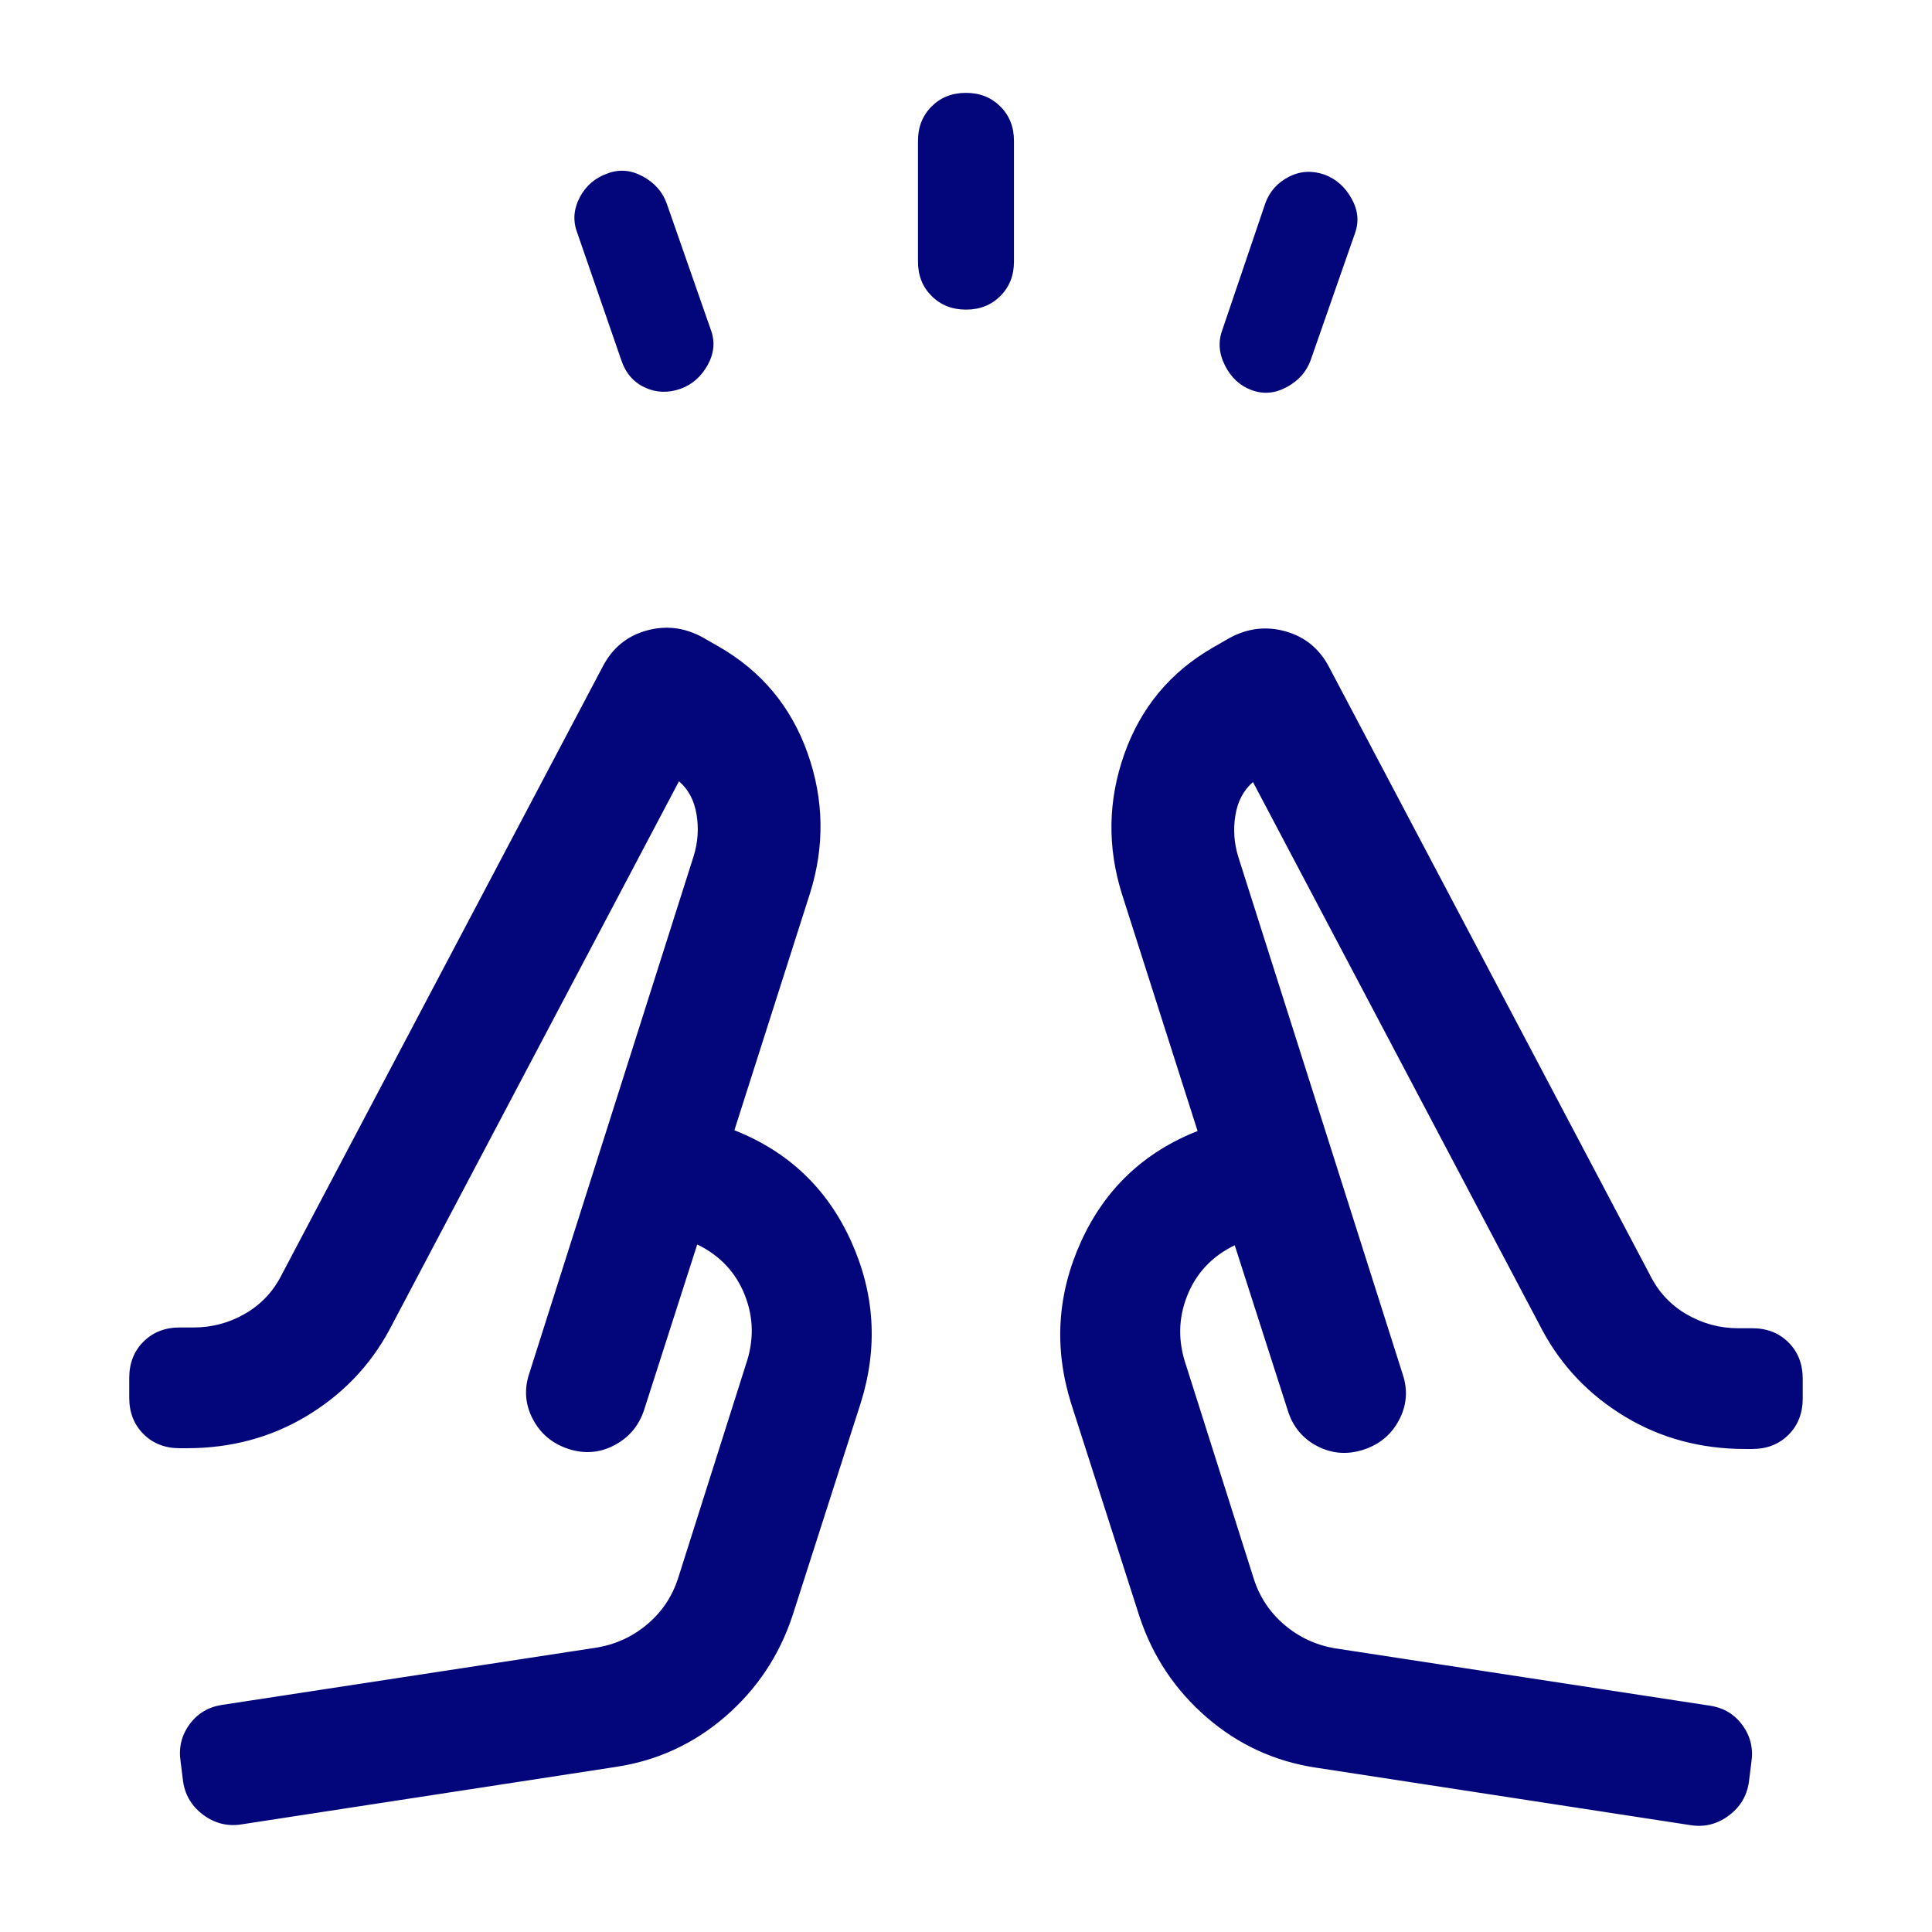 <svg width="500" height="500" viewBox="0 0 500 500" fill="none" xmlns="http://www.w3.org/2000/svg">
<mask id="mask0_2729_7880" style="mask-type:alpha" maskUnits="userSpaceOnUse" x="0" y="0" width="500" height="500">
<rect width="500" height="500" fill="#D9D9D9"/>
</mask>
<g mask="url(#mask0_2729_7880)">
<path d="M160.812 93.268L149.354 60.133C148.232 57.115 148.459 54.098 150.036 51.081C151.612 48.063 154.031 45.992 157.291 44.867C160.281 43.746 163.289 44.001 166.317 45.633C169.345 47.261 171.409 49.57 172.51 52.56L183.968 85.372C185.09 88.393 184.819 91.418 183.156 94.445C181.489 97.473 179.13 99.537 176.077 100.638C172.845 101.759 169.77 101.635 166.854 100.263C163.937 98.891 161.923 96.56 160.812 93.268ZM237.572 67.706V36.456C237.572 32.869 238.746 29.902 241.093 27.555C243.437 25.207 246.4 24.034 249.984 24.034C253.571 24.034 256.539 25.207 258.89 27.555C261.241 29.902 262.416 32.869 262.416 36.456V67.706C262.416 71.293 261.242 74.26 258.895 76.607C256.551 78.954 253.588 80.127 250.005 80.127C246.418 80.127 243.449 78.954 241.098 76.607C238.748 74.26 237.572 71.293 237.572 67.706ZM316.343 85.372L327.479 52.56C328.59 49.542 330.604 47.28 333.52 45.773C336.437 44.263 339.525 44.069 342.786 45.19C345.775 46.312 348.11 48.381 349.791 51.398C351.475 54.416 351.756 57.435 350.635 60.456L339.176 93.268C338.076 96.258 336.012 98.567 332.984 100.195C329.956 101.827 326.932 102.082 323.911 100.961C320.893 99.836 318.597 97.713 317.02 94.591C315.444 91.466 315.218 88.393 316.343 85.372ZM62.453 472.154C58.876 472.713 55.605 471.898 52.64 469.711C49.678 467.523 47.928 464.652 47.39 461.096L46.749 455.966C46.187 452.386 46.94 449.171 49.01 446.32C51.076 443.466 53.902 441.766 57.489 441.221L154.64 426.362C159.512 425.508 163.827 423.485 167.588 420.294C171.352 417.1 173.994 413.126 175.515 408.372L193.025 353.164C195.161 346.966 195.06 340.942 192.723 335.091C190.387 329.244 186.293 324.904 180.442 322.07L166.702 364.862C165.366 368.949 162.815 371.994 159.051 373.997C155.284 376.001 151.324 376.334 147.171 374.997C143.018 373.661 139.94 371.11 137.937 367.346C135.933 363.579 135.6 359.652 136.937 355.565L179.52 221.549C180.617 217.997 180.866 214.405 180.265 210.773C179.664 207.141 178.149 204.284 175.718 202.2L100.718 344.268C95.694 353.536 88.569 360.94 79.343 366.482C70.114 372.027 59.77 374.799 48.312 374.799H46.51C42.701 374.799 39.572 373.574 37.124 371.122C34.673 368.674 33.447 365.546 33.447 361.737V356.607C33.447 352.798 34.673 349.669 37.124 347.221C39.572 344.773 42.701 343.549 46.51 343.549H50.114C54.899 343.549 59.357 342.35 63.489 339.95C67.624 337.551 70.779 334.169 72.953 329.805L156.046 172.393C158.529 167.685 162.255 164.626 167.223 163.216C172.192 161.803 177.013 162.352 181.687 164.862L186.171 167.424C197.15 173.782 204.763 182.95 209.01 194.93C213.256 206.909 213.456 219.015 209.609 231.247L190.057 292.508C204.001 298.008 214.058 307.556 220.229 321.154C226.399 334.747 227.253 348.688 222.791 362.977L205.083 418.185C201.663 428.494 195.86 437.188 187.676 444.268C179.489 451.345 170.027 455.685 159.291 457.289L62.453 472.154ZM340.697 457.487C329.961 455.886 320.499 451.546 312.312 444.466C304.128 437.39 298.326 428.697 294.906 418.388L277.197 363.18C272.735 348.888 273.59 334.945 279.76 321.352C285.93 307.758 295.987 298.209 309.932 292.706L290.38 231.445C286.532 219.213 286.732 207.107 290.979 195.128C295.225 183.148 302.838 173.982 313.817 167.628L318.301 165.06C322.975 162.549 327.796 162.001 332.765 163.414C337.734 164.827 341.459 167.888 343.942 172.596L427.036 330.008C429.209 334.369 432.364 337.749 436.499 340.148C440.631 342.548 445.09 343.747 449.874 343.747H453.479C457.288 343.747 460.416 344.971 462.864 347.419C465.315 349.871 466.541 353.001 466.541 356.81V361.935C466.541 365.744 465.315 368.874 462.864 371.325C460.416 373.773 457.288 374.997 453.479 374.997H451.676C440.218 374.997 429.874 372.227 420.645 366.685C411.42 361.143 404.294 353.739 399.27 344.471L324.27 202.398C321.84 204.482 320.324 207.341 319.723 210.977C319.123 214.608 319.371 218.2 320.468 221.753L363.051 355.768C364.388 359.855 364.055 363.78 362.051 367.544C360.048 371.312 356.97 373.862 352.817 375.195C348.664 376.532 344.697 376.221 340.916 374.263C337.135 372.305 334.591 369.237 333.286 365.06L319.546 322.273C313.696 325.103 309.602 329.444 307.265 335.294C304.928 341.145 304.827 347.167 306.963 353.362L324.473 408.57C325.994 413.324 328.637 417.298 332.4 420.492C336.161 423.687 340.477 425.709 345.348 426.56L442.499 441.424C446.086 441.966 448.913 443.664 450.979 446.518C453.048 449.372 453.801 452.589 453.239 456.169L452.598 461.294C452.06 464.85 450.31 467.723 447.348 469.914C444.383 472.102 441.112 472.914 437.536 472.352L340.697 457.487Z" fill="#03067B"/>
</g>
</svg>
